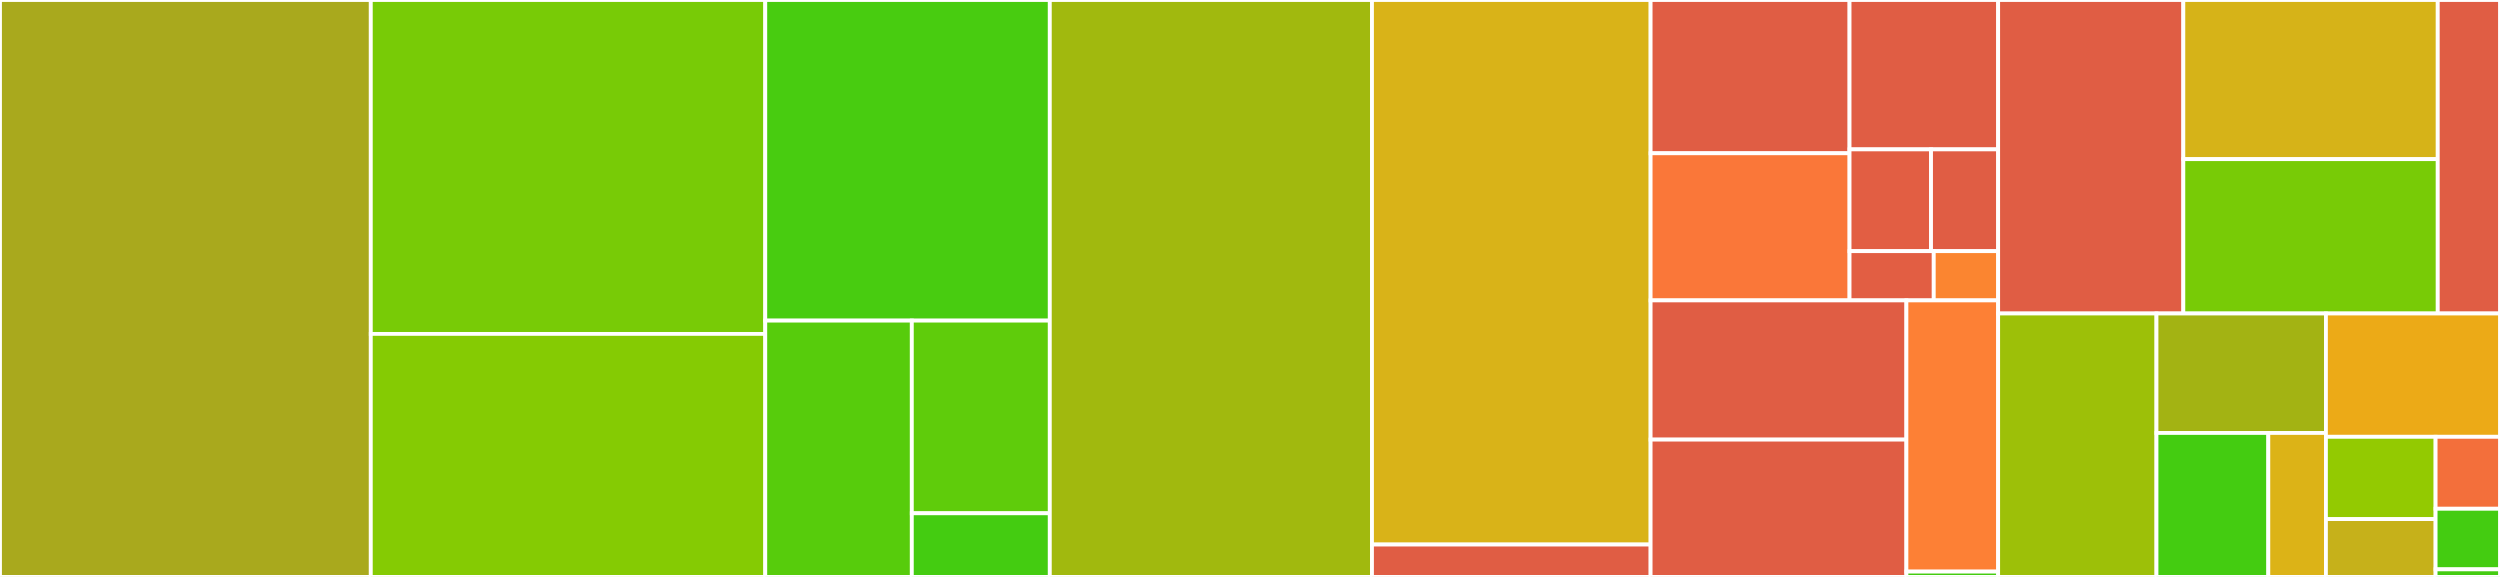 <svg baseProfile="full" width="650" height="150" viewBox="0 0 650 150" version="1.1"
xmlns="http://www.w3.org/2000/svg" xmlns:ev="http://www.w3.org/2001/xml-events"
xmlns:xlink="http://www.w3.org/1999/xlink">

<rect x="0" y="0" width="650" height="150" fill="#333333" stroke="none"/>

<style>rect.s{mask:url(#mask);}</style>
<defs>
  <pattern id="white" width="4" height="4" patternUnits="userSpaceOnUse" patternTransform="rotate(45)">
    <rect width="2" height="2" transform="translate(0,0)" fill="white"></rect>
  </pattern>
  <mask id="mask">
    <rect x="0" y="0" width="100%" height="100%" fill="url(#white)"></rect>
  </mask>
</defs>

<rect x="0" y="0" width="96.406" height="150.0" fill="#a9a91d" stroke="white" stroke-width="1" class=" tooltipped" data-content="hdl/ast.py"><title>hdl/ast.py</title></rect>
<rect x="96.406" y="0" width="102.562" height="86.817" fill="#78cb06" stroke="white" stroke-width="1" class=" tooltipped" data-content="hdl/xfrm.py"><title>hdl/xfrm.py</title></rect>
<rect x="96.406" y="86.817" width="102.562" height="63.183" fill="#85cb03" stroke="white" stroke-width="1" class=" tooltipped" data-content="hdl/ir.py"><title>hdl/ir.py</title></rect>
<rect x="198.968" y="0" width="73.981" height="83.358" fill="#48cc10" stroke="white" stroke-width="1" class=" tooltipped" data-content="hdl/dsl.py"><title>hdl/dsl.py</title></rect>
<rect x="198.968" y="83.358" width="38.104" height="66.642" fill="#57cc0c" stroke="white" stroke-width="1" class=" tooltipped" data-content="hdl/rec.py"><title>hdl/rec.py</title></rect>
<rect x="237.072" y="83.358" width="35.877" height="50.096" fill="#5fcc0b" stroke="white" stroke-width="1" class=" tooltipped" data-content="hdl/mem.py"><title>hdl/mem.py</title></rect>
<rect x="237.072" y="133.454" width="35.877" height="16.546" fill="#4c1" stroke="white" stroke-width="1" class=" tooltipped" data-content="hdl/cd.py"><title>hdl/cd.py</title></rect>
<rect x="272.949" y="0" width="83.765" height="150.0" fill="#a1b90e" stroke="white" stroke-width="1" class=" tooltipped" data-content="back/pysim.py"><title>back/pysim.py</title></rect>
<rect x="356.714" y="0" width="72.442" height="141.578" fill="#d9b318" stroke="white" stroke-width="1" class=" tooltipped" data-content="back/rtlil.py"><title>back/rtlil.py</title></rect>
<rect x="356.714" y="141.578" width="72.442" height="8.422" fill="#e05d44" stroke="white" stroke-width="1" class=" tooltipped" data-content="back/verilog.py"><title>back/verilog.py</title></rect>
<rect x="429.156" y="0" width="51.725" height="39.848" fill="#e05d44" stroke="white" stroke-width="1" class=" tooltipped" data-content="compat/fhdl/structure.py"><title>compat/fhdl/structure.py</title></rect>
<rect x="429.156" y="39.848" width="51.725" height="38.254" fill="#fa7739" stroke="white" stroke-width="1" class=" tooltipped" data-content="compat/fhdl/module.py"><title>compat/fhdl/module.py</title></rect>
<rect x="480.881" y="0" width="38.635" height="38.838" fill="#e05d44" stroke="white" stroke-width="1" class=" tooltipped" data-content="compat/fhdl/specials.py"><title>compat/fhdl/specials.py</title></rect>
<rect x="480.881" y="38.838" width="21.187" height="26.461" fill="#e25e43" stroke="white" stroke-width="1" class=" tooltipped" data-content="compat/fhdl/decorators.py"><title>compat/fhdl/decorators.py</title></rect>
<rect x="502.068" y="38.838" width="17.448" height="26.461" fill="#e05d44" stroke="white" stroke-width="1" class=" tooltipped" data-content="compat/fhdl/conv_output.py"><title>compat/fhdl/conv_output.py</title></rect>
<rect x="480.881" y="65.299" width="21.893" height="12.804" fill="#e25e43" stroke="white" stroke-width="1" class=" tooltipped" data-content="compat/fhdl/verilog.py"><title>compat/fhdl/verilog.py</title></rect>
<rect x="502.774" y="65.299" width="16.742" height="12.804" fill="#fb8530" stroke="white" stroke-width="1" class=" tooltipped" data-content="compat/fhdl/bitcontainer.py"><title>compat/fhdl/bitcontainer.py</title></rect>
<rect x="429.156" y="78.102" width="66.509" height="36.197" fill="#e05d44" stroke="white" stroke-width="1" class=" tooltipped" data-content="compat/genlib/record.py"><title>compat/genlib/record.py</title></rect>
<rect x="429.156" y="114.299" width="66.509" height="35.701" fill="#e05d44" stroke="white" stroke-width="1" class=" tooltipped" data-content="compat/genlib/fsm.py"><title>compat/genlib/fsm.py</title></rect>
<rect x="495.665" y="78.102" width="23.851" height="70.515" fill="#fd8035" stroke="white" stroke-width="1" class=" tooltipped" data-content="compat/genlib/fifo.py"><title>compat/genlib/fifo.py</title></rect>
<rect x="495.665" y="148.617" width="23.851" height="1.383" fill="#4c1" stroke="white" stroke-width="1" class=" tooltipped" data-content="compat/genlib/coding.py"><title>compat/genlib/coding.py</title></rect>
<rect x="519.516" y="0" width="48.147" height="81.508" fill="#e05d44" stroke="white" stroke-width="1" class=" tooltipped" data-content="build/plat.py"><title>build/plat.py</title></rect>
<rect x="567.664" y="0" width="66.152" height="41.377" fill="#d6b318" stroke="white" stroke-width="1" class=" tooltipped" data-content="build/res.py"><title>build/res.py</title></rect>
<rect x="567.664" y="41.377" width="66.152" height="40.131" fill="#78cb06" stroke="white" stroke-width="1" class=" tooltipped" data-content="build/dsl.py"><title>build/dsl.py</title></rect>
<rect x="633.816" y="0" width="16.184" height="81.508" fill="#e05d44" stroke="white" stroke-width="1" class=" tooltipped" data-content="build/run.py"><title>build/run.py</title></rect>
<rect x="519.516" y="81.508" width="41.167" height="68.492" fill="#9dc008" stroke="white" stroke-width="1" class=" tooltipped" data-content="lib/fifo.py"><title>lib/fifo.py</title></rect>
<rect x="560.684" y="81.508" width="44.056" height="31.065" fill="#a3b313" stroke="white" stroke-width="1" class=" tooltipped" data-content="lib/cdc.py"><title>lib/cdc.py</title></rect>
<rect x="560.684" y="112.573" width="29.077" height="37.427" fill="#4c1" stroke="white" stroke-width="1" class=" tooltipped" data-content="lib/coding.py"><title>lib/coding.py</title></rect>
<rect x="589.761" y="112.573" width="14.979" height="37.427" fill="#dcb317" stroke="white" stroke-width="1" class=" tooltipped" data-content="lib/io.py"><title>lib/io.py</title></rect>
<rect x="604.74" y="81.508" width="45.26" height="32.06" fill="#ecaa17" stroke="white" stroke-width="1" class=" tooltipped" data-content="_utils.py"><title>_utils.py</title></rect>
<rect x="604.74" y="113.568" width="28.514" height="21.397" fill="#93ca01" stroke="white" stroke-width="1" class=" tooltipped" data-content="tracer.py"><title>tracer.py</title></rect>
<rect x="604.74" y="134.965" width="28.514" height="15.035" fill="#c6b11a" stroke="white" stroke-width="1" class=" tooltipped" data-content="_unused.py"><title>_unused.py</title></rect>
<rect x="633.254" y="113.568" width="16.746" height="18.708" fill="#f36f3b" stroke="white" stroke-width="1" class=" tooltipped" data-content="_toolchain.py"><title>_toolchain.py</title></rect>
<rect x="633.254" y="132.276" width="16.746" height="15.754" fill="#4c1" stroke="white" stroke-width="1" class=" tooltipped" data-content="utils.py"><title>utils.py</title></rect>
<rect x="633.254" y="148.031" width="16.746" height="1.969" fill="#4c1" stroke="white" stroke-width="1" class=" tooltipped" data-content="asserts.py"><title>asserts.py</title></rect>
</svg>